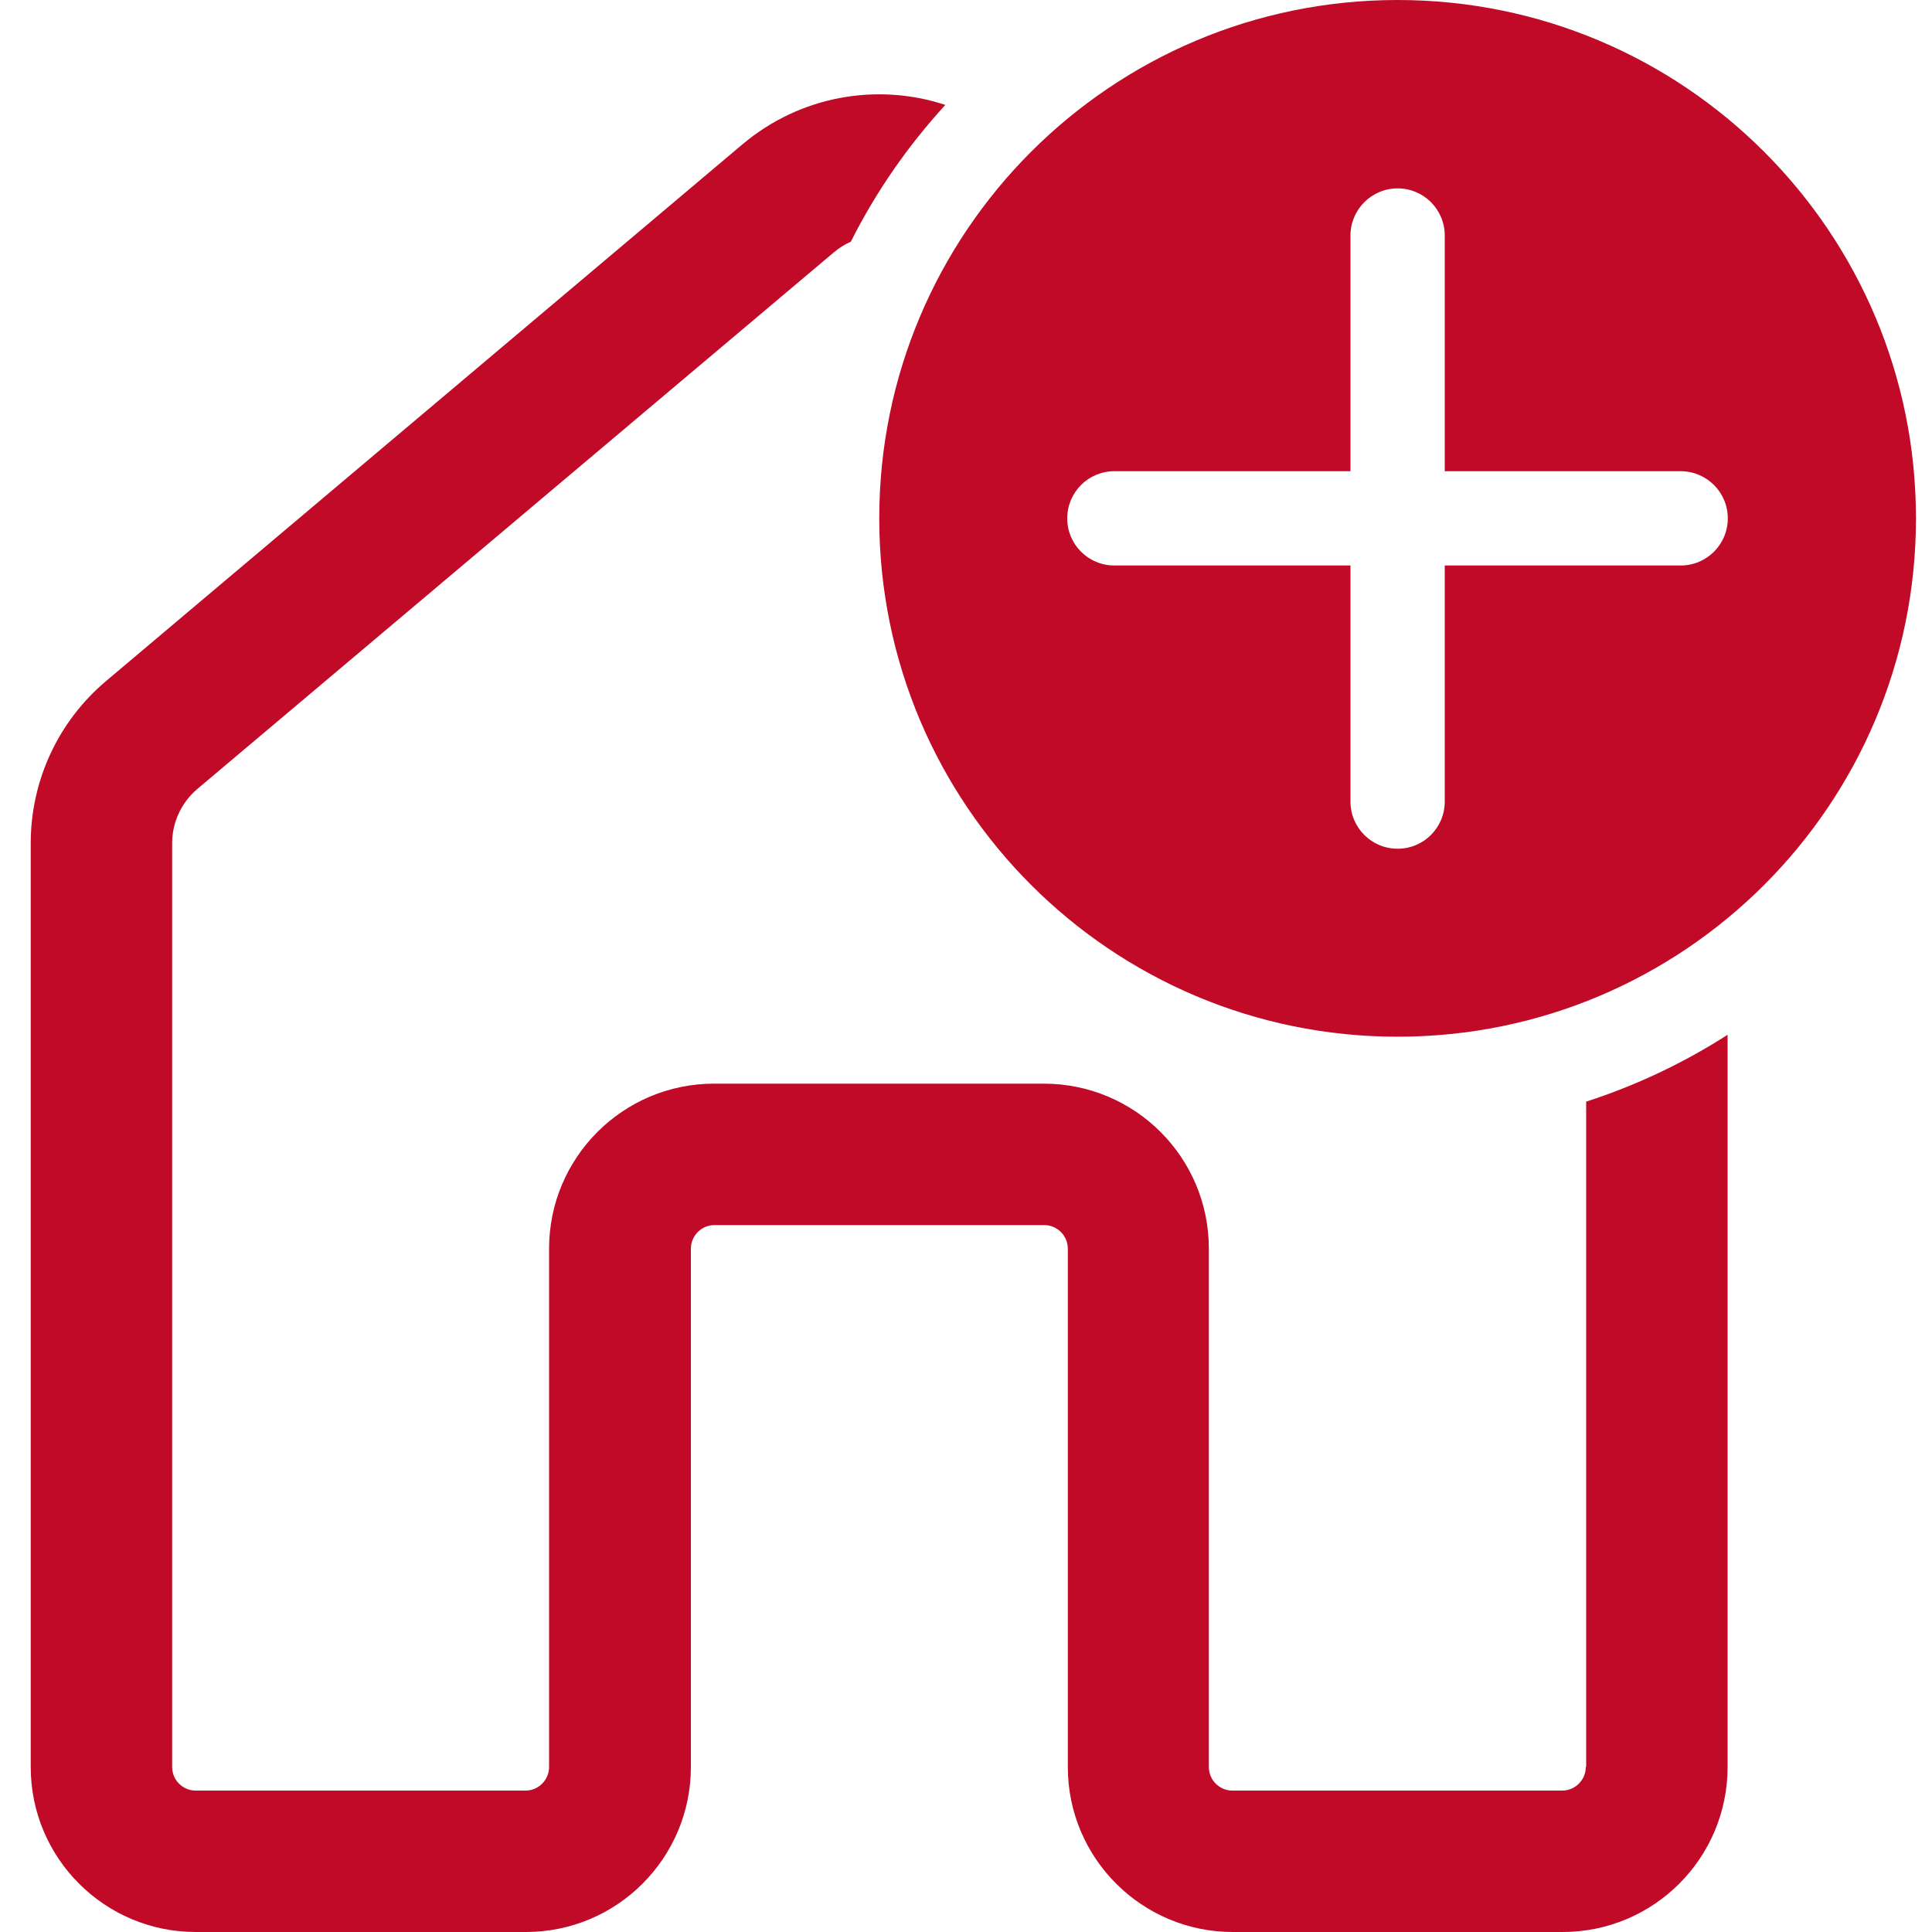 <?xml version="1.0" encoding="UTF-8"?>
<svg id="Laag_1" data-name="Laag 1" xmlns="http://www.w3.org/2000/svg" viewBox="0 0 100 100">
  <defs>
    <style>
      .cls-1 {
        fill: #c10a27;
        stroke-width: 0px;
      }
    </style>
  </defs>
  <path class="cls-1" d="m74.78,29.27v12.22c0,1.35-1.09,2.44-2.44,2.44s-2.44-1.09-2.44-2.44v-12.22h-12.22c-1.35,0-2.44-1.09-2.44-2.44s1.09-2.44,2.44-2.44h12.22v-12.2c0-1.34,1.09-2.44,2.44-2.44s2.44,1.09,2.44,2.44v12.2h12.21c1.35,0,2.44,1.09,2.44,2.44s-1.09,2.44-2.44,2.44h-12.21Zm24.39-2.44C99.17,12.01,87.16,0,72.34,0s-26.83,12.01-26.83,26.83,12.01,26.83,26.83,26.83,26.83-12.01,26.83-26.83"/>
  <path class="cls-1" d="m82.1,91.46v-34.44c2.6-.84,5.06-2.01,7.32-3.46v37.9c0,4.71-3.82,8.54-8.54,8.54h-17.07c-4.71,0-8.54-3.82-8.54-8.54v-26.83c0-.67-.55-1.22-1.22-1.22h-17.07c-.67,0-1.22.55-1.22,1.22v26.83c0,4.71-3.82,8.54-8.54,8.54H10.13c-4.71,0-8.54-3.82-8.54-8.54v-47.82c0-3.24,1.43-6.31,3.9-8.39L38.43,7.47c2.99-2.52,6.98-3.2,10.5-2.04-1.94,2.12-3.59,4.49-4.89,7.08-.32.14-.61.32-.89.56L10.21,40.84c-.82.7-1.3,1.72-1.3,2.8v47.82c0,.67.54,1.22,1.22,1.22h17.07c.67,0,1.22-.55,1.22-1.22v-26.83c0-4.71,3.82-8.54,8.54-8.54h17.07c4.72,0,8.54,3.82,8.54,8.54v26.83c0,.67.54,1.22,1.22,1.22h17.07c.67,0,1.22-.55,1.22-1.22"/>
</svg>